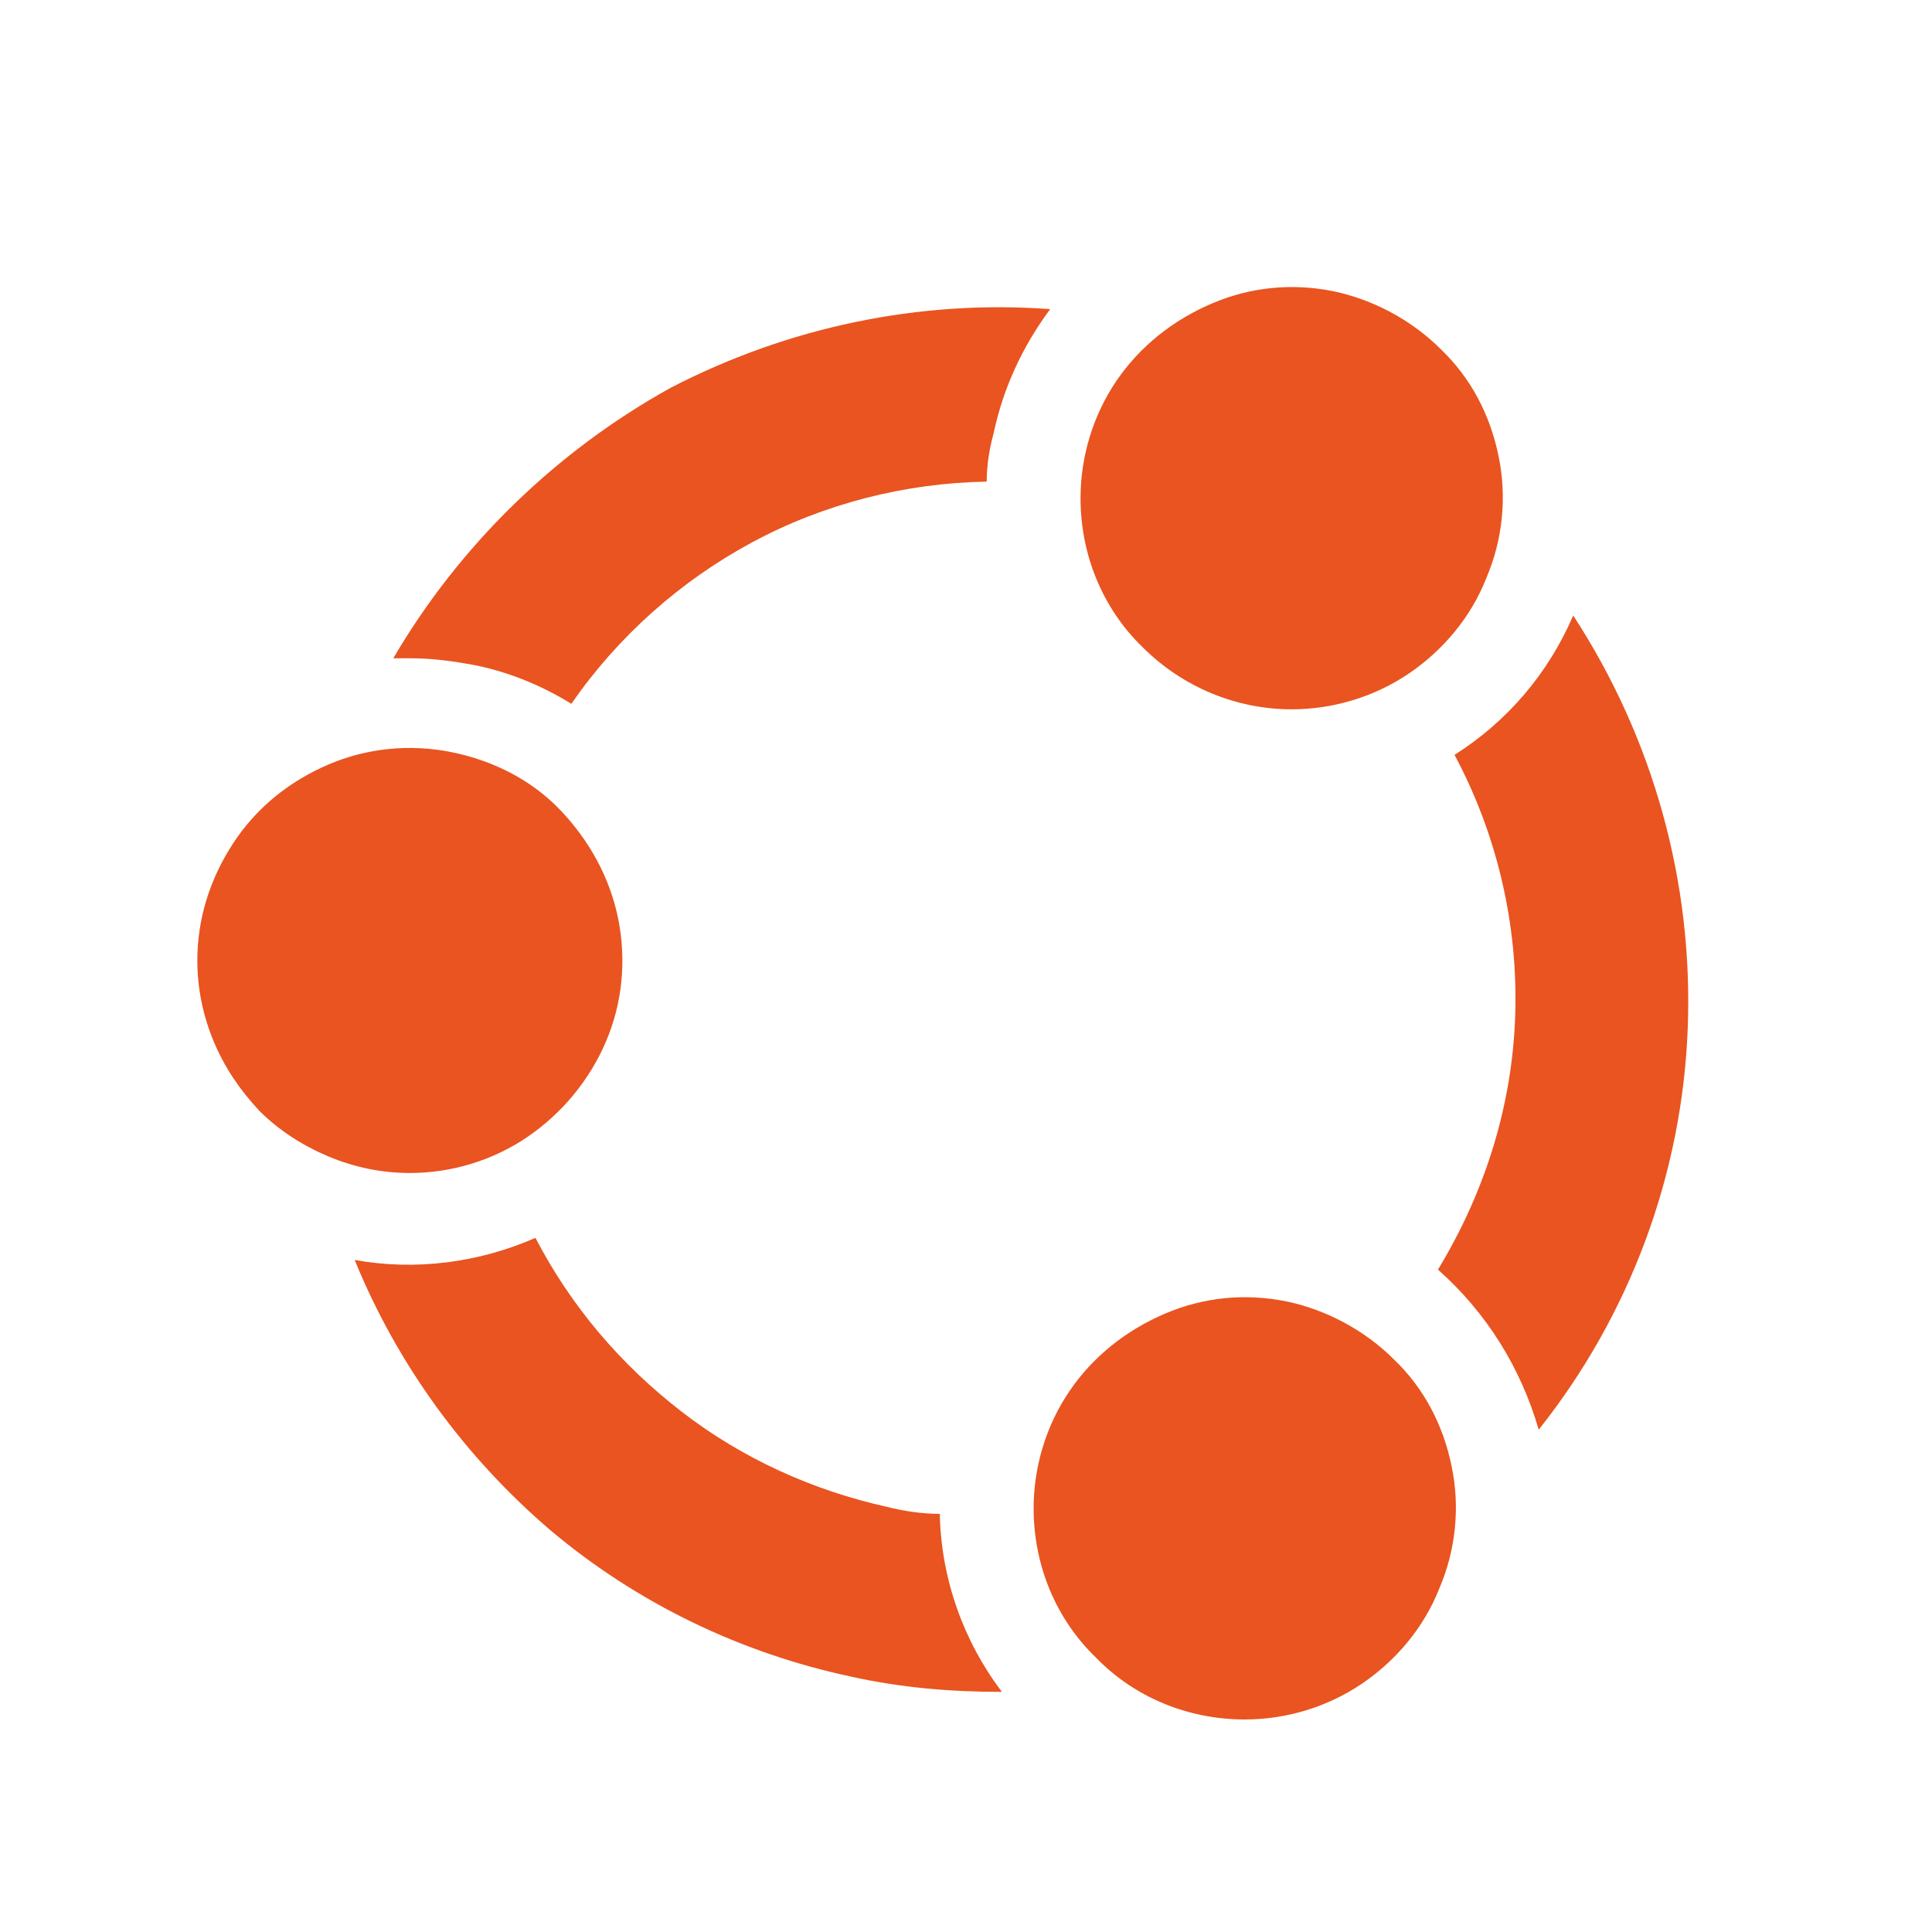 <svg width="140" height="140" viewBox="0 0 140 140" fill="none" xmlns="http://www.w3.org/2000/svg">
<path d="M29.7 85C32.7 85 35.7 84.1 38.2 82.4C40.7 80.7 42.7 78.3 43.9 75.5C45.1 72.7 45.4 69.6 44.8 66.6C44.2 63.6 42.7 60.9 40.6 58.7C38.5 56.5 35.7 55.1 32.7 54.5C29.7 53.9 26.6 54.2 23.8 55.4C21 56.6 18.6 58.5 16.9 61.1C15.2 63.7 14.3 66.6 14.3 69.6C14.3 71.6 14.7 73.6 15.5 75.5C16.3 77.4 17.4 79 18.8 80.5C20.2 81.9 21.9 83 23.8 83.8C25.7 84.6 27.7 85 29.7 85Z" fill="#E95420"/>
<path d="M93.6 51.4C96.6 51.4 99.6 50.5 102.1 48.8C104.6 47.1 106.6 44.7 107.7 41.9C108.9 39.1 109.2 36 108.6 33.1C108 30.1 106.6 27.4 104.4 25.3C102.3 23.2 99.5 21.7 96.6 21.1C93.6 20.5 90.6 20.8 87.8 22C85 23.2 82.6 25.1 80.9 27.6C79.2 30.1 78.3 33.1 78.3 36.1C78.3 40.2 79.9 44.1 82.8 46.9C85.7 49.8 89.6 51.4 93.6 51.4Z" fill="#E95420"/>
<path d="M64.3 109.2C58.9 108 53.8 105.7 49.4 102.3C45 98.9 41.4 94.7 38.8 89.7C34.7 91.5 30.1 92.1 25.7 91.3C28.8 98.9 33.7 105.6 39.9 110.9C46.2 116.2 53.7 119.8 61.7 121.5C65.3 122.3 68.9 122.6 72.6 122.6C69.8 118.9 68.2 114.4 68.1 109.7C66.8 109.7 65.5 109.5 64.3 109.2Z" fill="#E95420"/>
<path d="M90.2 124.6C93.2 124.6 96.2 123.7 98.7 122C101.2 120.3 103.2 117.9 104.3 115.1C105.5 112.3 105.8 109.2 105.2 106.3C104.6 103.3 103.2 100.6 101 98.5C98.9 96.4 96.1 94.9 93.2 94.3C90.2 93.7 87.2 94 84.4 95.2C81.6 96.4 79.2 98.3 77.5 100.8C75.8 103.3 74.9 106.3 74.9 109.3C74.9 113.4 76.5 117.3 79.4 120.1C82.2 123 86.1 124.6 90.2 124.6Z" fill="#E95420"/>
<path d="M111.5 103.6C118.1 95.3 121.9 85.1 122.3 74.5C122.7 63.9 119.8 53.5 114 44.6C112.2 48.8 109.2 52.3 105.4 54.7C108.5 60.5 110 67 109.8 73.5C109.6 80.1 107.6 86.4 104.2 92C107.7 95.1 110.2 99.1 111.5 103.6Z" fill="#E95420"/>
<path d="M28.5 47.7H29.7C31.3 47.7 32.8 47.9 34.4 48.2C36.9 48.7 39.3 49.7 41.4 51C44.8 46.1 49.3 42.1 54.5 39.3C59.7 36.5 65.6 35 71.5 34.9C71.5 33.7 71.7 32.5 72 31.4C72.7 28.1 74.1 25.1 76.1 22.4C66.6 21.7 57.1 23.7 48.6 28.1C40.3 32.7 33.3 39.5 28.5 47.7Z" fill="#E95420"/>
</svg>
